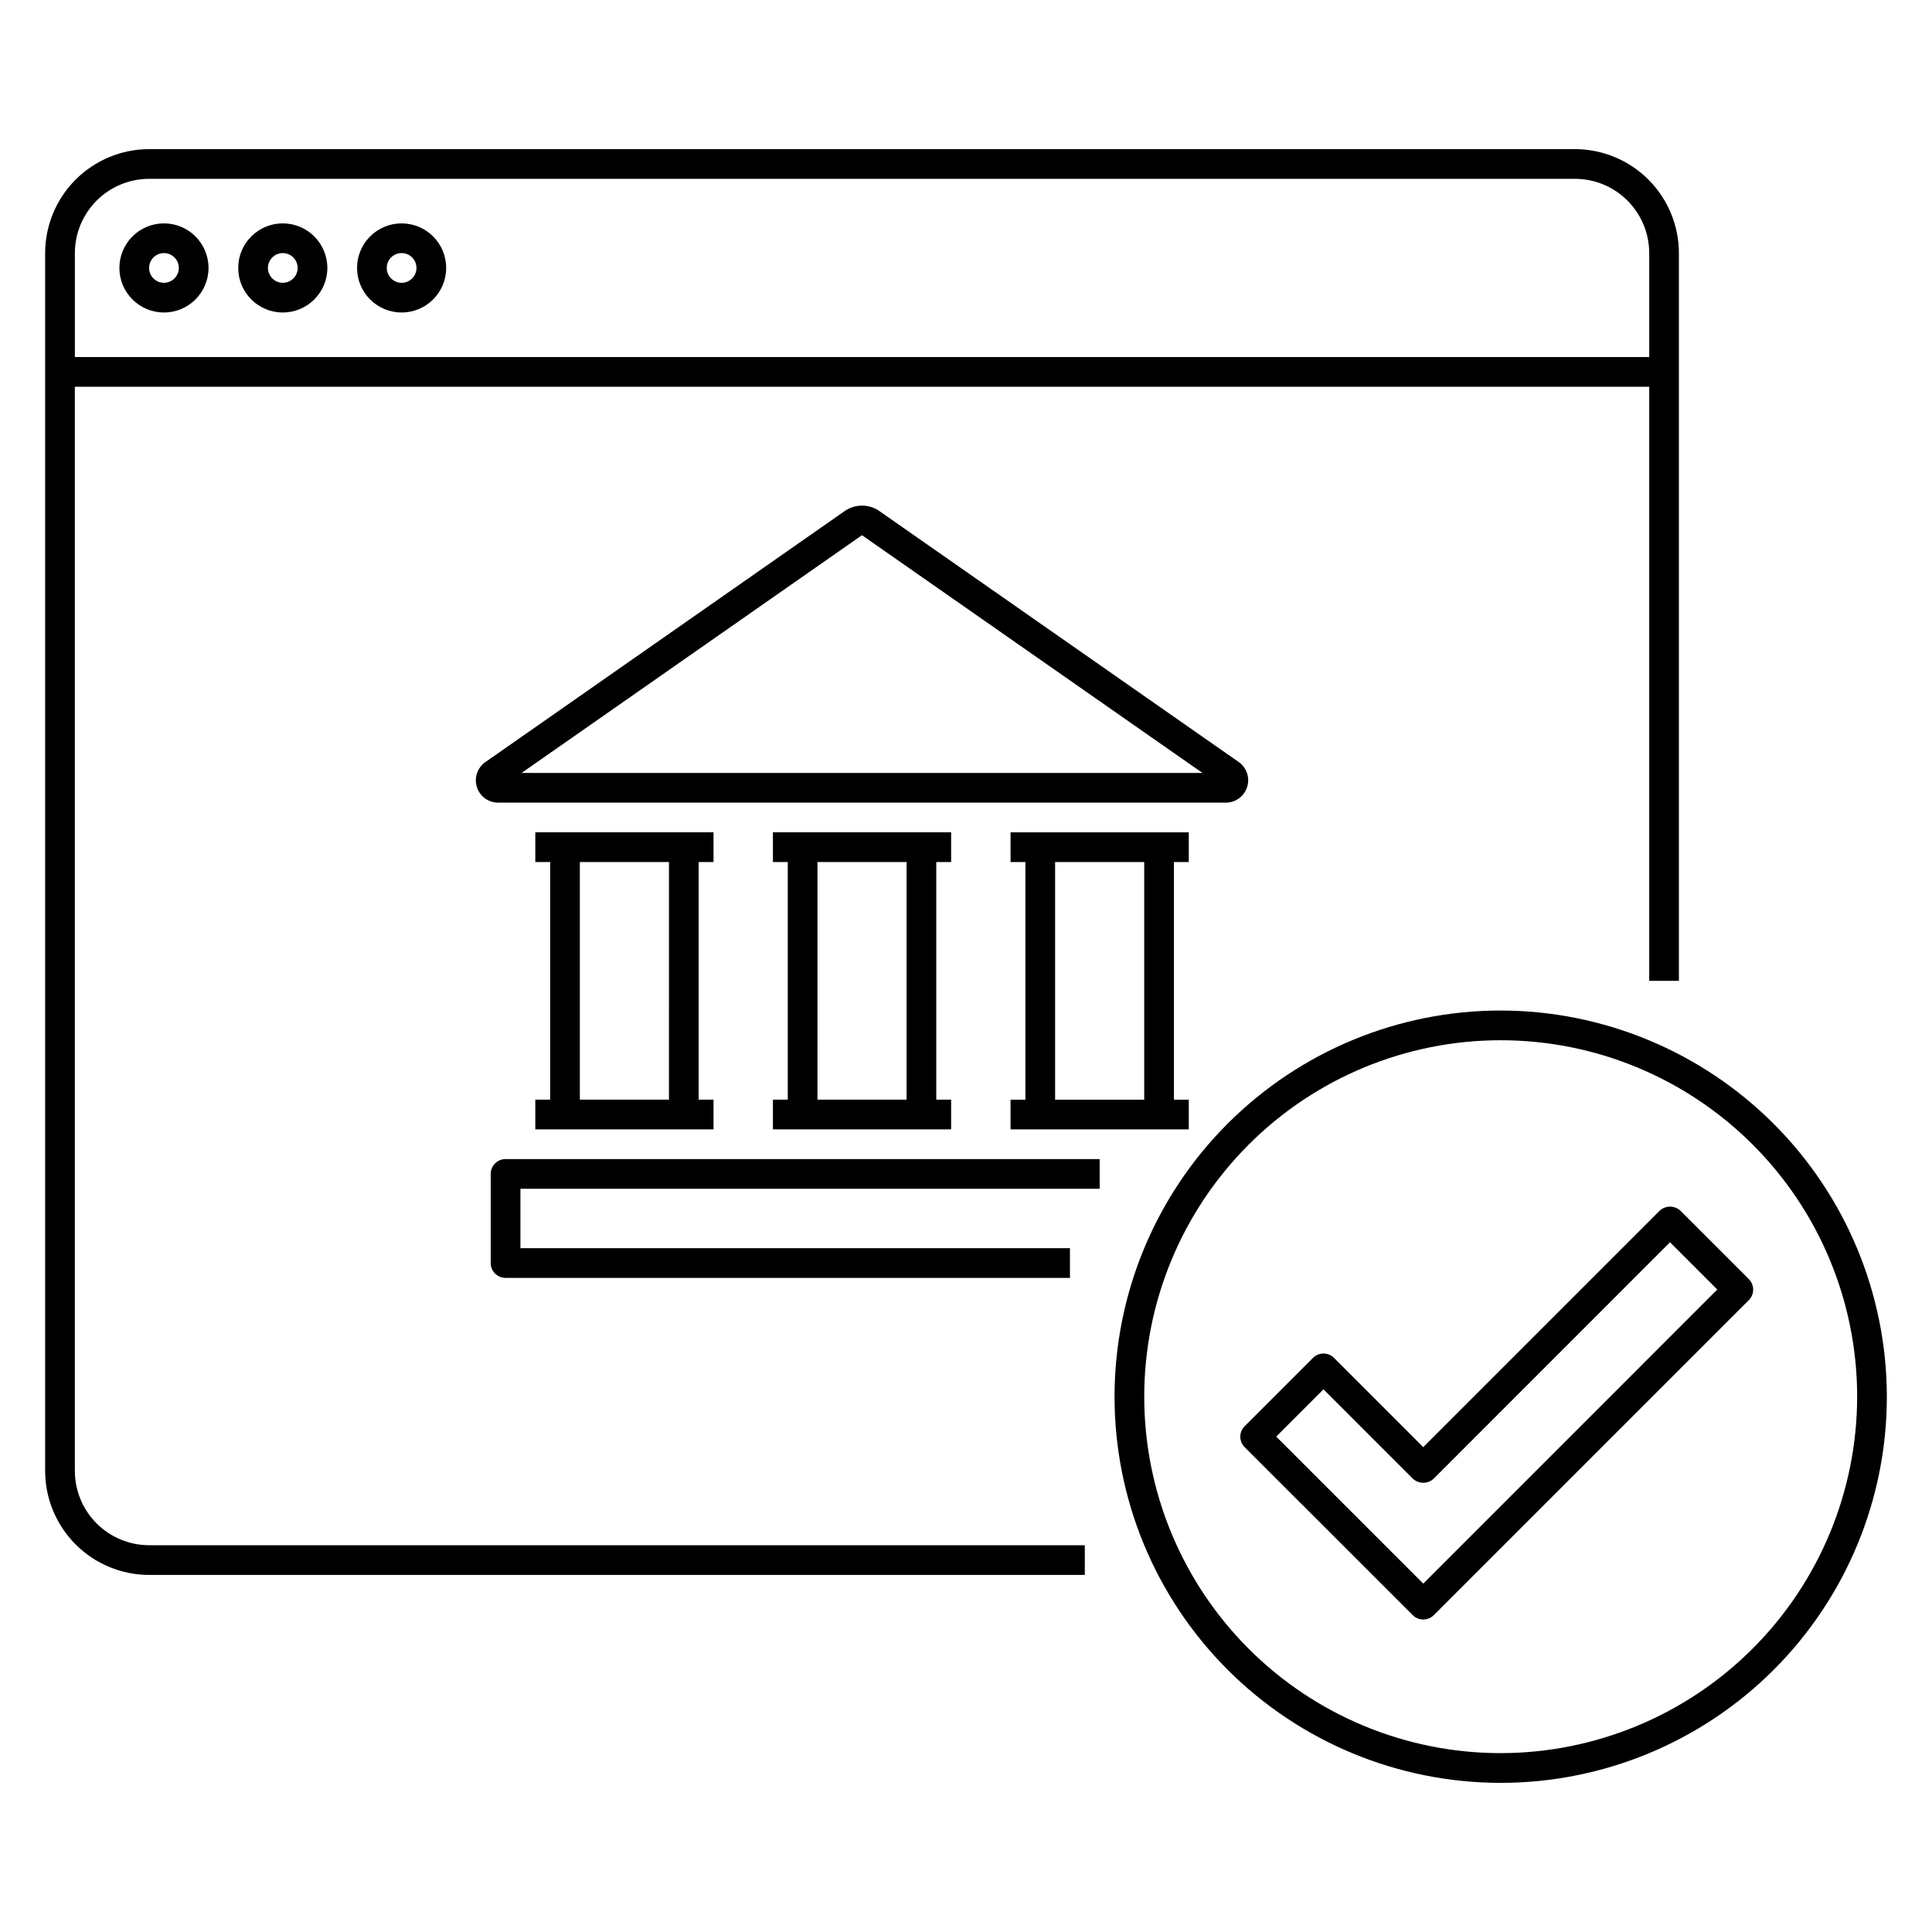 <?xml version="1.0" encoding="UTF-8"?>
<!-- The Best Svg Icon site in the world: iconSvg.co, Visit us! https://iconsvg.co -->
<svg fill="#000000" width="800px" height="800px" version="1.1" viewBox="144 144 512 512" xmlns="http://www.w3.org/2000/svg">
 <g>
  <path d="m431.49 553.5h-247.97c-5.219-0.008-10.223-2.082-13.91-5.773-3.691-3.688-5.766-8.691-5.773-13.906v-287.33h417.22v157.44h7.871v-192.86c-0.008-7.305-2.914-14.309-8.078-19.473-5.164-5.164-12.168-8.07-19.473-8.078h-377.86c-7.305 0.008-14.309 2.914-19.473 8.078-5.164 5.164-8.07 12.168-8.082 19.473v322.75c0.012 7.305 2.918 14.305 8.082 19.469 5.164 5.168 12.168 8.074 19.473 8.082h247.97zm-267.65-342.43c0.008-5.219 2.082-10.219 5.773-13.91 3.688-3.688 8.691-5.766 13.91-5.769h377.86c5.219 0.004 10.219 2.082 13.91 5.769 3.688 3.691 5.762 8.691 5.769 13.91v27.551h-417.22z"/>
  <path d="m187.45 203.2c-6.519 0-11.809 5.285-11.809 11.809 0 6.519 5.289 11.805 11.809 11.805 6.523 0 11.809-5.285 11.809-11.805 0-6.523-5.285-11.809-11.809-11.809zm0 15.742c-2.172 0-3.934-1.762-3.934-3.934 0-2.176 1.762-3.938 3.934-3.938 2.176 0 3.938 1.762 3.938 3.938 0 2.172-1.762 3.934-3.938 3.934z"/>
  <path d="m218.94 203.2c-6.519 0-11.809 5.285-11.809 11.809 0 6.519 5.289 11.805 11.809 11.805 6.523 0 11.809-5.285 11.809-11.805 0-6.523-5.285-11.809-11.809-11.809zm0 15.742c-2.172 0-3.934-1.762-3.934-3.934 0-2.176 1.762-3.938 3.934-3.938 2.176 0 3.938 1.762 3.938 3.938 0 2.172-1.762 3.934-3.938 3.934z"/>
  <path d="m250.43 203.2c-6.519 0-11.809 5.285-11.809 11.809 0 6.519 5.289 11.805 11.809 11.805 6.523 0 11.809-5.285 11.809-11.805 0-6.523-5.285-11.809-11.809-11.809zm0 15.742c-2.172 0-3.938-1.762-3.938-3.934 0-2.176 1.766-3.938 3.938-3.938 2.176 0 3.938 1.762 3.938 3.938 0 2.172-1.762 3.934-3.938 3.934z"/>
  <path d="m541.7 411.8c-27.141 0-53.172 10.785-72.363 29.977-19.191 19.191-29.973 45.219-29.973 72.363 0 27.141 10.781 53.168 29.973 72.359 19.191 19.195 45.223 29.977 72.363 29.977 27.141 0 53.172-10.781 72.363-29.977 19.191-19.191 29.973-45.219 29.973-72.359-0.031-27.133-10.82-53.145-30.008-72.332-19.184-19.184-45.195-29.977-72.328-30.008zm0 196.8c-25.055 0-49.082-9.949-66.797-27.668-17.715-17.715-27.668-41.742-27.668-66.793 0-25.055 9.953-49.082 27.668-66.797 17.715-17.715 41.742-27.668 66.797-27.668 25.055 0 49.082 9.953 66.797 27.668 17.715 17.715 27.668 41.742 27.668 66.797-0.031 25.043-9.992 49.055-27.699 66.762-17.711 17.711-41.723 27.672-66.766 27.699z"/>
  <path d="m474.51 352.55c0.777-2.469-0.141-5.156-2.269-6.629l-95.215-66.496c-2.75-1.91-6.402-1.91-9.156 0l-95.219 66.52c-2.133 1.477-3.055 4.172-2.269 6.644 0.785 2.473 3.094 4.144 5.688 4.117h192.76c2.602 0.012 4.902-1.676 5.68-4.156zm-192.28-3.715 90.133-62.953h0.141l90.16 62.953z"/>
  <path d="m435.42 459.04v-7.871h-157.44c-2.172 0-3.934 1.762-3.934 3.934v23.617c0 1.043 0.414 2.047 1.152 2.781 0.738 0.738 1.738 1.156 2.781 1.156h149.57v-7.875h-145.63v-15.742z"/>
  <path d="m589.36 464.88c-1.562-1.477-4.004-1.477-5.566 0l-62.617 62.625-23.66-23.66v0.004c-1.535-1.539-4.027-1.539-5.562 0l-18.105 18.105c-0.742 0.738-1.156 1.738-1.156 2.785 0 1.043 0.414 2.043 1.156 2.781l44.547 44.516c1.535 1.535 4.027 1.535 5.566 0l83.496-83.496h-0.004c1.539-1.535 1.539-4.027 0-5.566zm-68.184 98.793-38.965-38.965 12.523-12.527 23.66 23.66c1.562 1.477 4.004 1.477 5.566 0l62.605-62.629 12.527 12.527z"/>
  <path d="m285.86 435.42v7.871h47.23v-7.871h-3.938v-62.977h3.938v-7.871h-47.23v7.871h3.938l-0.004 62.977zm11.809-62.977h23.617l-0.004 62.977h-23.613z"/>
  <path d="m348.83 435.42v7.871h47.23v-7.871h-3.938v-62.977h3.938v-7.871h-47.23v7.871h3.938l-0.004 62.977zm11.809-62.977h23.617l-0.004 62.977h-23.617z"/>
  <path d="m459.04 372.45v-7.871h-47.234v7.871h3.938v62.977h-3.938v7.871h47.234v-7.871h-3.938v-62.977zm-11.809 62.977h-23.617v-62.977h23.617z"/>
 </g>
</svg>